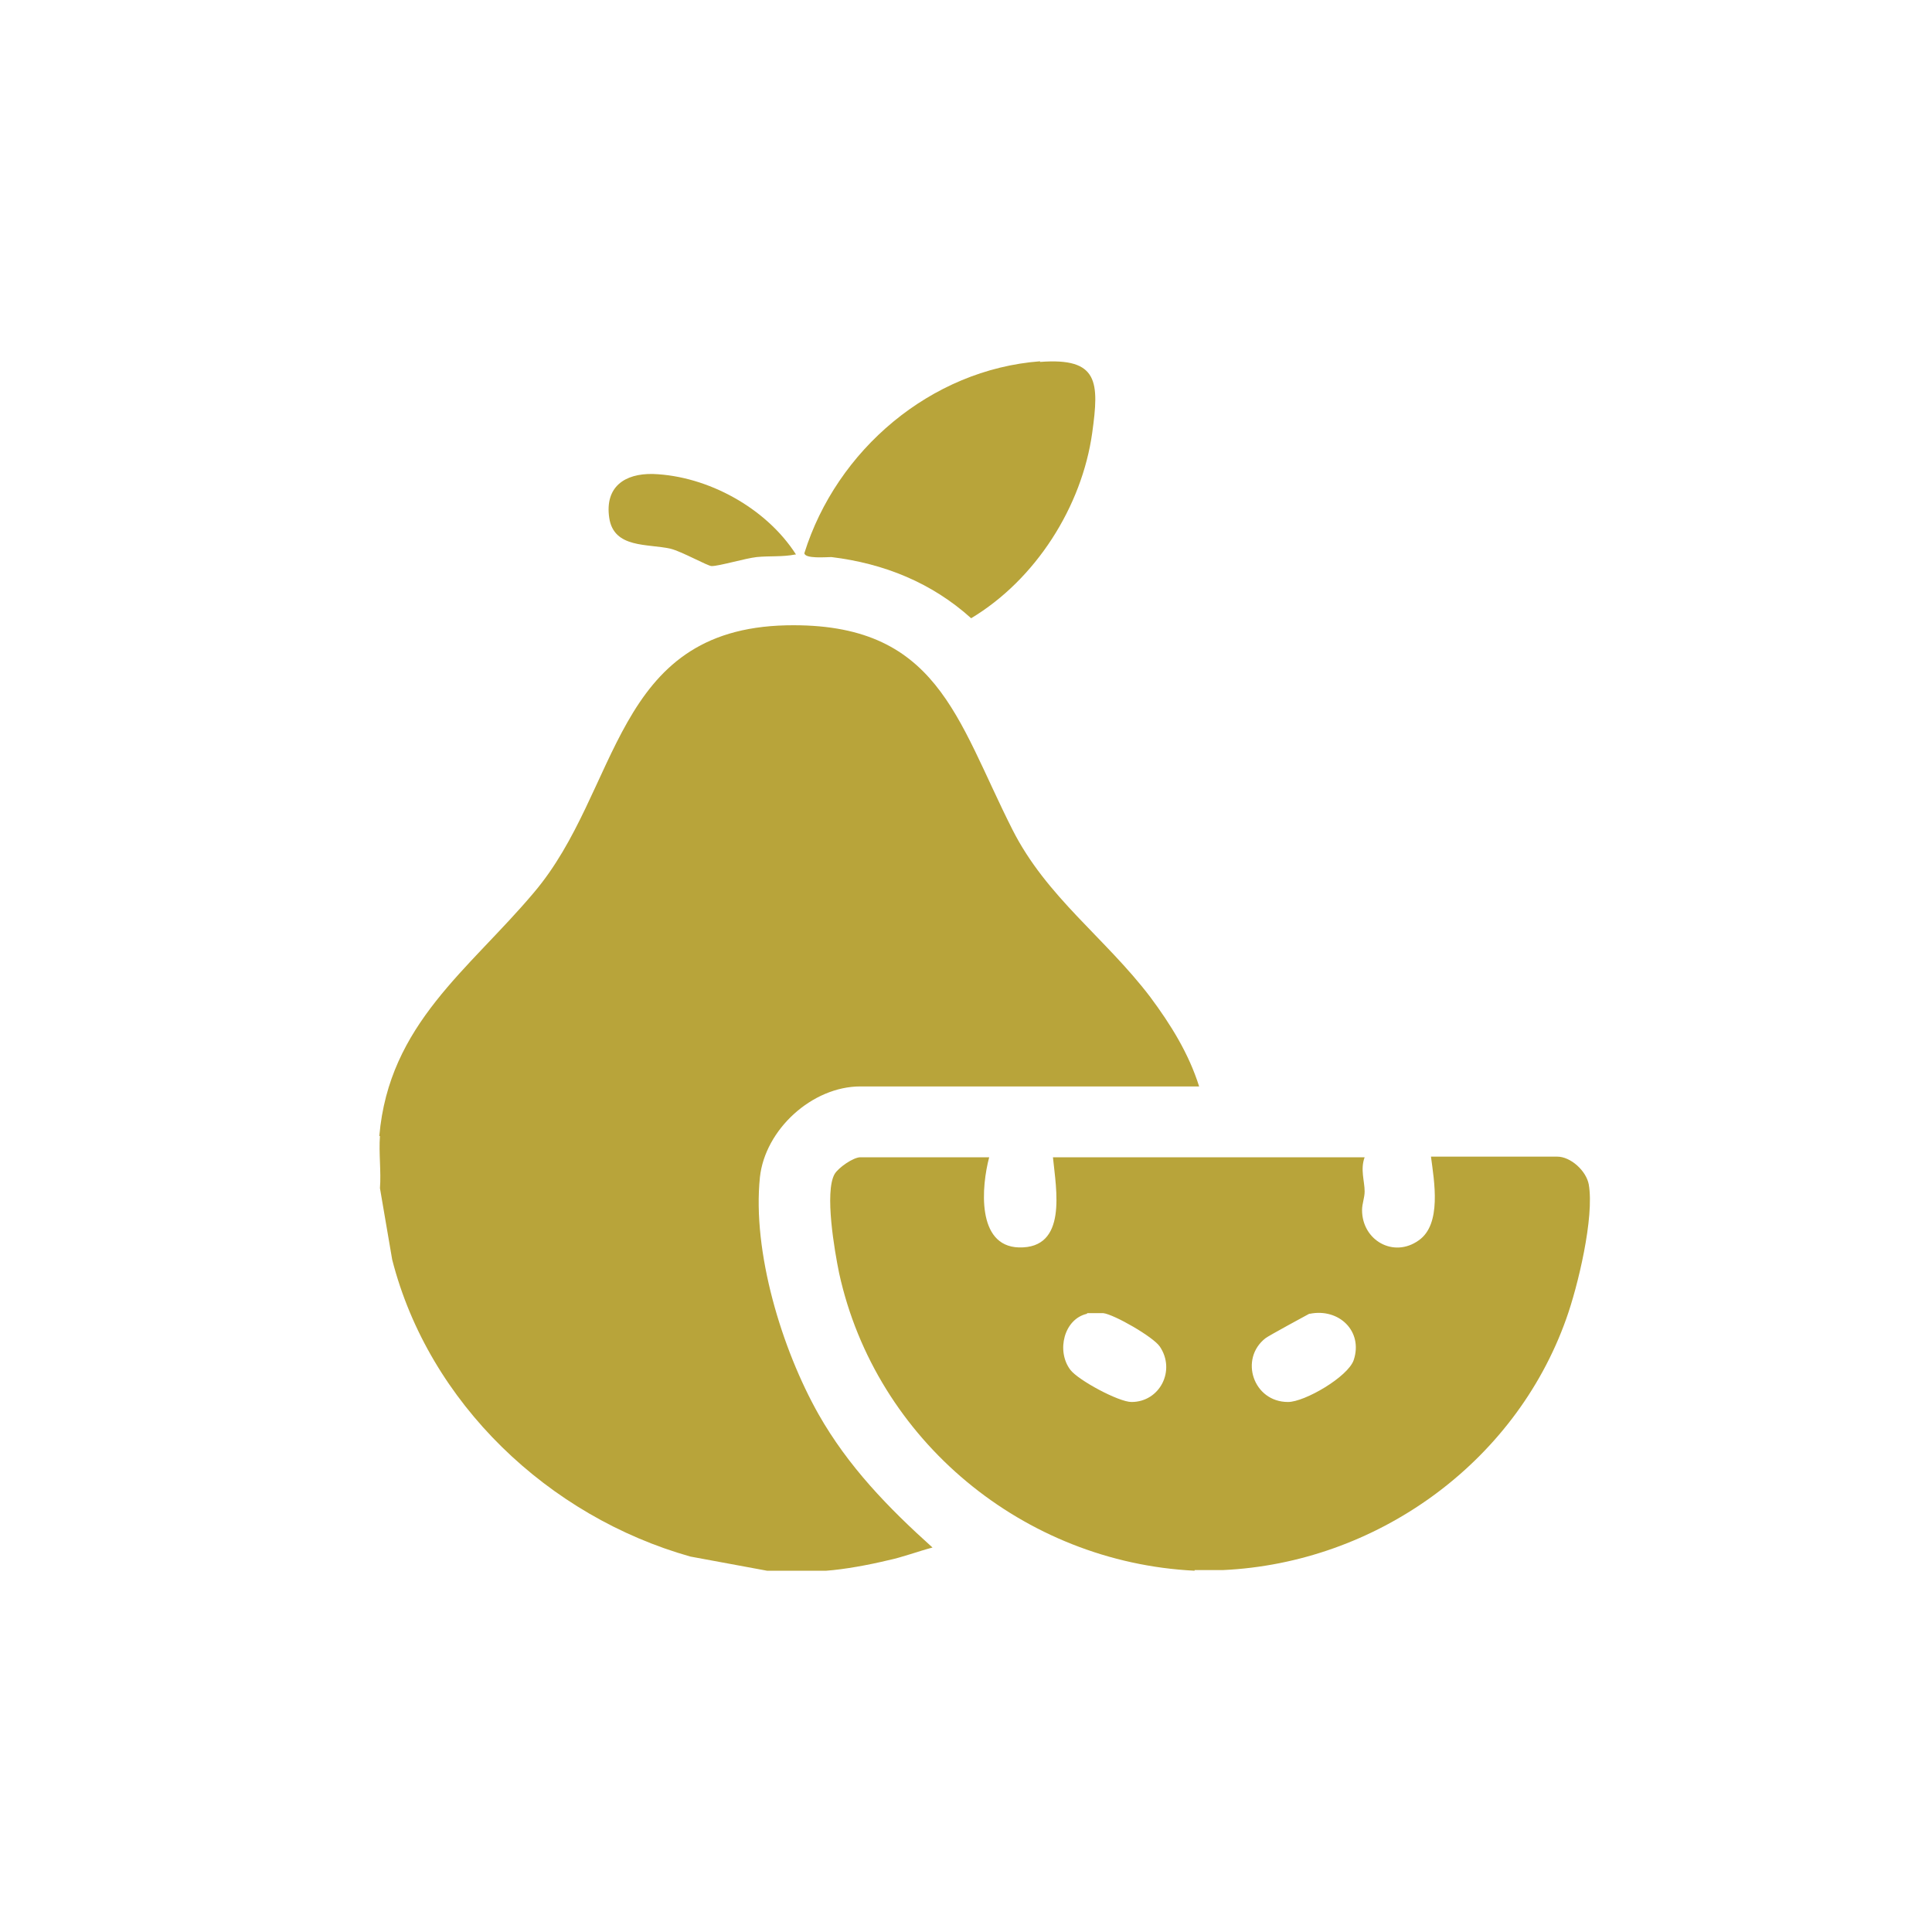 <?xml version="1.0" encoding="UTF-8"?>
<svg id="Layer_1" data-name="Layer 1" xmlns="http://www.w3.org/2000/svg" viewBox="0 0 30 30">
  <defs>
    <style>
      .cls-1 {
        fill: #b8a43a;
      }
    </style>
  </defs>
  <g id="nwbWbC">
    <g>
      <path class="cls-1" d="M5.89,17.64c.15-1.74,1.39-2.58,2.4-3.78,1.35-1.59,1.22-4.09,3.92-4.15,2.35-.05,2.64,1.45,3.51,3.17.53,1.05,1.44,1.68,2.14,2.6.32.43.6.88.76,1.39h-5.26c-.75,0-1.48.67-1.56,1.41-.12,1.16.34,2.67.91,3.68.46.81,1.08,1.45,1.77,2.07-.23.06-.46.15-.7.2-.29.07-.67.14-.95.16h-.92l-1.19-.22c-2.2-.62-4.06-2.38-4.63-4.61l-.19-1.11c.02-.26-.02-.55,0-.81Z"/>
      <path class="cls-1" d="M18.55,24.39c-2.65-.13-4.95-2.02-5.52-4.62-.07-.34-.23-1.26-.07-1.54.06-.1.29-.26.4-.26h2c-.12.45-.2,1.38.46,1.4.76.02.58-.9.53-1.4h4.84c-.07.19,0,.37,0,.53,0,.1-.04.19-.04.29,0,.47.49.75.88.47.36-.25.24-.92.19-1.3h1.96c.21,0,.45.22.49.43.09.51-.17,1.59-.35,2.09-.8,2.25-2.96,3.79-5.33,3.9h-.44ZM16.88,20.4c-.36.08-.48.58-.26.87.12.16.75.5.95.5.44,0,.69-.49.44-.86-.1-.15-.71-.5-.88-.52-.07,0-.18,0-.25,0ZM20.33,20.4s-.63.34-.68.38c-.41.32-.19.99.35.99.26,0,.93-.39,1.02-.65.15-.45-.23-.81-.68-.72Z"/>
      <path class="cls-1" d="M16.15,5.62c.91-.07.92.31.81,1.1-.16,1.15-.88,2.28-1.88,2.88-.61-.55-1.35-.85-2.17-.95-.08,0-.41.03-.42-.06.5-1.6,1.96-2.85,3.66-2.98Z"/>
      <path class="cls-1" d="M12.35,8.61c-.2.04-.4.02-.6.04-.18.02-.58.14-.7.14-.06,0-.47-.23-.64-.27-.35-.08-.88,0-.95-.48s.24-.69.68-.68c.85.03,1.76.53,2.22,1.25Z"/>
    </g>
  </g>
</svg>
